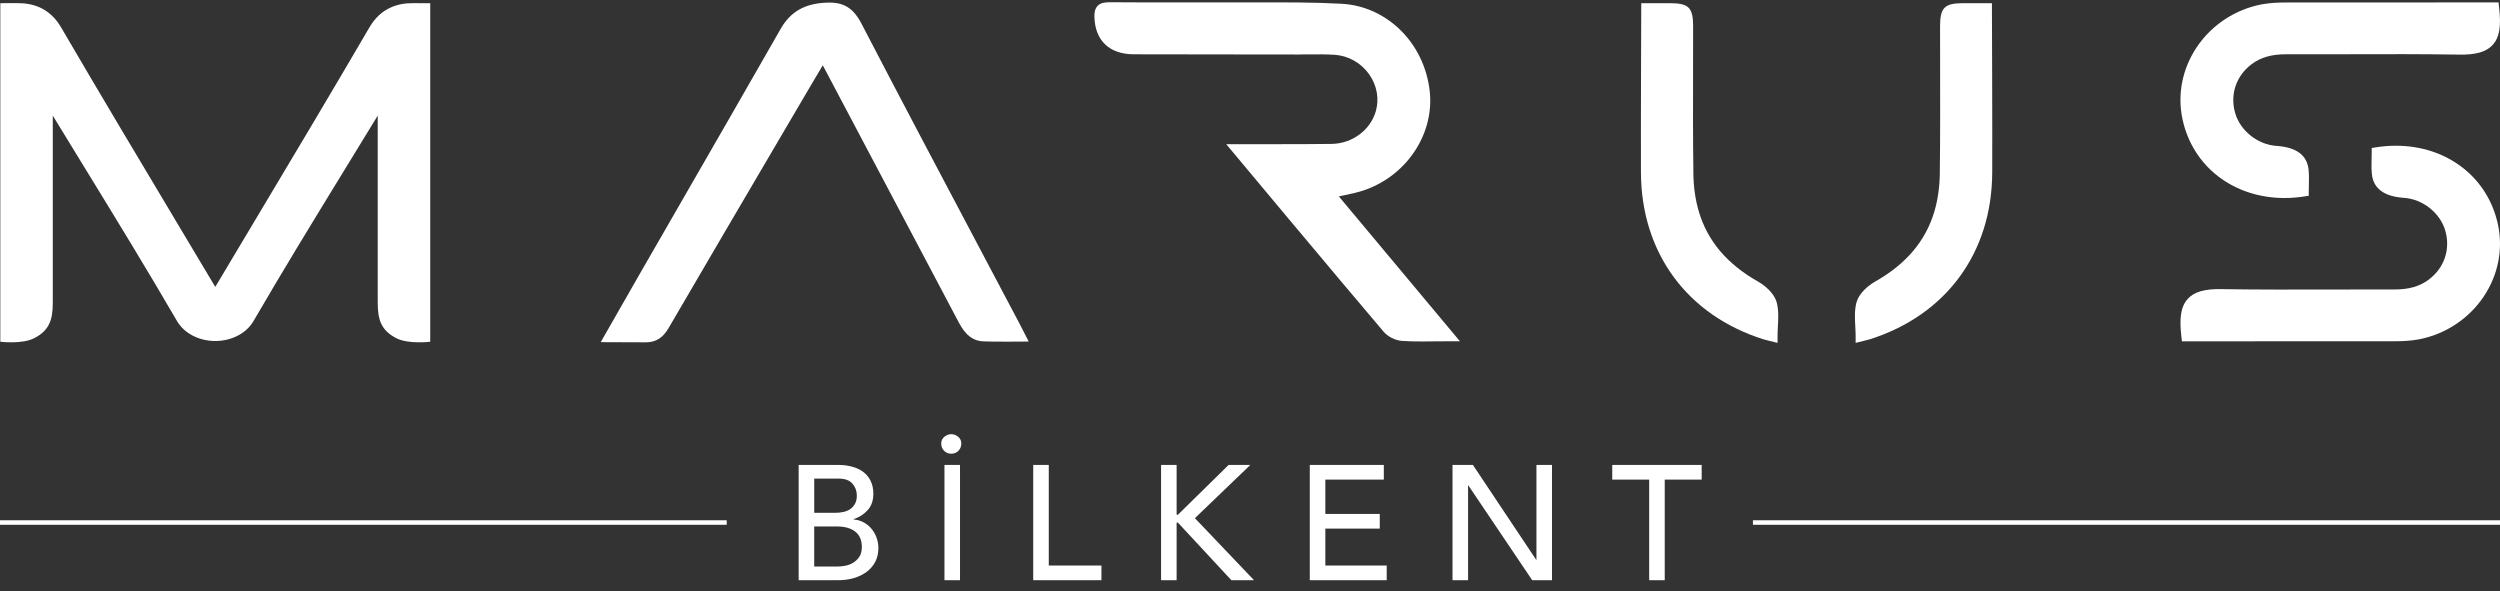 <svg width="186" height="44" viewBox="0 0 186 44" fill="none" xmlns="http://www.w3.org/2000/svg">
<rect x="0" y="0" width="186" height="44" fill="#333333" stroke="none"/>
<path d="M54.068 38.708H0V39.044H54.068V38.708Z" fill="white"/>
<path d="M186 38.708H130.418V39.044H186V38.708Z" fill="white"/>
<path d="M71.23 23.794C71.569 24.437 72.035 25.317 73.098 25.395C73.72 25.439 76.534 25.41 76.534 25.41L76.1 24.56C76.022 24.404 75.955 24.273 75.887 24.144L73 18.687C70.07 13.152 67.038 7.427 64.101 1.775C63.483 0.583 62.754 0.13 61.46 0.199C59.852 0.27 58.807 0.875 58.075 2.158C55.63 6.439 53.168 10.711 50.706 14.983L47.587 20.397C47.011 21.398 46.439 22.402 45.838 23.454L44.694 25.456C44.694 25.456 48 25.469 48.046 25.469C48.791 25.469 49.316 25.14 49.738 24.417C52.522 19.642 55.321 14.874 58.121 10.108L60.238 6.505C60.516 6.031 60.798 5.558 61.093 5.062L61.215 4.86C61.244 4.912 61.271 4.963 61.299 5.015C61.299 5.015 69.876 21.232 71.23 23.794Z" fill="white"/>
<path d="M91.235 10.731C91.235 10.731 99.839 21.044 102.948 24.685C103.26 25.051 103.821 25.33 104.314 25.364C104.797 25.396 105.279 25.405 105.772 25.405C106.083 25.405 106.399 25.401 106.722 25.397C107.064 25.393 107.416 25.39 107.783 25.39H108.618L99.61 14.612C99.69 14.595 99.771 14.578 99.852 14.562C100.47 14.434 101.053 14.314 101.624 14.106C104.741 12.973 106.736 9.876 106.367 6.745C105.951 3.185 103.193 0.466 99.814 0.28C97.767 0.168 95.689 0.175 93.673 0.18C92.962 0.182 92.249 0.183 91.533 0.181C90.204 0.176 88.877 0.176 87.545 0.176C85.87 0.181 84.194 0.18 82.518 0.167C82.216 0.179 81.897 0.194 81.668 0.429C81.435 0.669 81.418 1.013 81.424 1.251C81.47 3.017 82.535 4.032 84.347 4.039C87.109 4.048 89.87 4.05 92.632 4.051L96.576 4.055C96.842 4.041 97.101 4.052 97.363 4.049C97.995 4.043 98.649 4.034 99.282 4.075C100.323 4.143 101.268 4.678 101.874 5.542C102.447 6.359 102.625 7.353 102.362 8.27C101.96 9.676 100.615 10.678 99.09 10.707C97.685 10.734 91.236 10.729 91.236 10.729" fill="white"/>
<path d="M170.081 0.186C169.589 0.186 168.944 0.202 168.312 0.317C166.325 0.682 164.545 1.849 163.431 3.521C162.362 5.125 161.987 7.02 162.375 8.856C163.132 12.423 166.213 14.732 169.969 14.732C170.45 14.732 170.942 14.694 171.442 14.615L171.771 14.564V14.229C171.771 14.073 171.776 13.916 171.779 13.76C171.788 13.392 171.797 13.012 171.759 12.629C171.651 11.55 170.85 10.953 169.376 10.855C167.974 10.762 166.678 9.734 166.296 8.41C165.895 7.022 166.374 5.623 167.543 4.759C168.21 4.267 169.009 4.038 170.057 4.038H170.078C171.629 4.042 173.183 4.038 174.737 4.035C177.418 4.026 180.19 4.02 182.915 4.062C184.218 4.093 184.994 3.855 185.47 3.326C185.957 2.784 186.096 1.958 185.934 0.562L185.892 0.179C185.892 0.179 174.336 0.178 170.08 0.186" fill="white"/>
<path d="M178.145 25.388C178.637 25.388 179.282 25.372 179.914 25.257C181.902 24.892 183.681 23.725 184.795 22.053C185.864 20.449 186.239 18.554 185.851 16.718C185.094 13.151 182.013 10.842 178.257 10.842C177.776 10.842 177.284 10.88 176.784 10.959L176.455 11.01V11.345C176.455 11.502 176.451 11.658 176.447 11.814C176.438 12.182 176.429 12.562 176.467 12.945C176.575 14.024 177.376 14.621 178.85 14.719C180.252 14.812 181.549 15.84 181.93 17.164C182.331 18.552 181.852 19.951 180.683 20.815C180.016 21.308 179.217 21.536 178.169 21.536H178.148C176.597 21.532 175.043 21.536 173.49 21.54C170.808 21.548 168.036 21.554 165.311 21.512C164.008 21.481 163.232 21.719 162.756 22.248C162.269 22.79 162.13 23.616 162.292 25.012L162.334 25.395C162.334 25.395 173.891 25.396 178.146 25.388" fill="white"/>
<path d="M148.197 0.236H146.08C144.668 0.239 144.343 0.561 144.341 1.958L144.345 5.02C144.35 7.616 144.355 10.301 144.321 12.94C144.308 13.922 144.168 14.888 143.918 15.733C143.264 17.936 141.816 19.645 139.495 20.959C138.976 21.252 138.306 21.83 138.124 22.493C137.968 23.067 138.001 23.678 138.032 24.27C138.045 24.514 138.059 24.762 138.059 25.01V25.509L138.721 25.347C138.862 25.314 138.99 25.283 139.115 25.243C144.784 23.448 148.189 18.82 148.222 12.864C148.237 10.066 148.199 0.236 148.199 0.236" fill="white"/>
<path d="M122.112 0.236H124.229C125.641 0.239 125.967 0.561 125.968 1.958L125.964 5.02C125.958 7.616 125.953 10.301 125.988 12.94C126 13.922 126.14 14.888 126.391 15.733C127.045 17.936 128.492 19.645 130.814 20.959C131.332 21.252 132.003 21.83 132.184 22.493C132.341 23.067 132.308 23.678 132.276 24.27C132.264 24.514 132.249 24.762 132.249 25.01V25.509L131.588 25.347C131.447 25.314 131.319 25.283 131.193 25.243C125.525 23.448 122.12 18.82 122.087 12.864C122.072 10.066 122.11 0.236 122.11 0.236" fill="white"/>
<path d="M32.009 25.427V0.237C32.009 0.237 30.95 0.237 30.726 0.235C29.573 0.223 28.316 0.615 27.495 2.022C24.633 6.924 21.671 11.88 18.806 16.674L16.086 21.229C16.063 21.267 16.04 21.304 16.016 21.342C15.992 21.304 15.968 21.267 15.946 21.229L13.226 16.674C10.361 11.88 7.399 6.924 4.536 2.022C3.716 0.615 2.459 0.222 1.307 0.234C1.083 0.236 0.024 0.236 0.024 0.236V25.426C0.024 25.426 1.637 25.623 2.535 25.166C3.689 24.58 3.927 23.763 3.927 22.523V8.601C4.741 9.935 5.557 11.266 6.372 12.596C8.628 16.277 10.961 20.083 13.165 23.878C13.696 24.795 14.787 25.365 16.011 25.372C16.011 25.372 16.014 25.372 16.016 25.372C16.018 25.372 16.019 25.372 16.021 25.372C17.246 25.365 18.336 24.795 18.867 23.877C21.071 20.082 23.403 16.277 25.659 12.595C26.476 11.265 27.292 9.934 28.103 8.6V22.523C28.104 23.764 28.343 24.58 29.497 25.166C30.395 25.623 32.008 25.426 32.008 25.426" fill="white"/>
<path d="M122.699 43.168H123.856V35.681H126.604V34.591H119.951V35.681H122.699V43.168ZM108.067 43.168H109.224V36.118H109.248L113.997 43.168H115.468V34.591H114.311V41.642H114.287L109.585 34.591H108.067V43.168ZM97.448 43.168H103.172V42.078H98.605V39.328H102.654V38.238H98.605V35.682H102.956V34.592H97.448V43.169V43.168ZM86.383 43.168H87.54V38.88H87.636L91.615 43.168H93.301L88.902 38.552L93.025 34.59H91.41L87.637 38.297H87.541V34.59H86.384V43.167L86.383 43.168ZM76.873 43.168H81.947V42.078H78.029V34.591H76.872V43.168H76.873ZM71.31 33.537C71.451 33.392 71.521 33.21 71.521 32.992C71.521 32.791 71.443 32.625 71.286 32.496C71.13 32.367 70.958 32.303 70.773 32.303C70.588 32.303 70.418 32.368 70.262 32.496C70.105 32.625 70.027 32.791 70.027 32.992C70.027 33.211 70.097 33.392 70.238 33.537C70.378 33.682 70.557 33.756 70.773 33.756C70.99 33.756 71.169 33.682 71.309 33.537M70.268 43.168H71.425V34.591H70.268V43.168ZM60.577 39.17H62.289C62.851 39.17 63.297 39.297 63.627 39.551C63.957 39.806 64.121 40.188 64.121 40.697C64.121 41.003 64.056 41.25 63.928 41.436C63.8 41.622 63.643 41.769 63.458 41.878C63.273 41.987 63.075 42.059 62.862 42.096C62.649 42.133 62.453 42.151 62.277 42.151H60.577V39.17ZM60.577 35.608H62.398C62.864 35.608 63.205 35.734 63.422 35.984C63.64 36.234 63.748 36.529 63.748 36.868C63.748 37.102 63.706 37.301 63.622 37.461C63.537 37.623 63.424 37.756 63.278 37.861C63.133 37.966 62.965 38.041 62.772 38.085C62.579 38.129 62.374 38.152 62.158 38.152H60.578V35.607L60.577 35.608ZM59.42 43.168H62.349C62.767 43.168 63.156 43.115 63.519 43.011C63.88 42.906 64.198 42.752 64.471 42.551C64.744 42.349 64.959 42.1 65.116 41.805C65.272 41.51 65.351 41.169 65.351 40.782C65.351 40.491 65.302 40.22 65.205 39.97C65.109 39.721 64.979 39.5 64.814 39.31C64.649 39.121 64.454 38.967 64.23 38.85C64.004 38.733 63.764 38.666 63.507 38.65V38.626C63.941 38.481 64.295 38.252 64.567 37.941C64.841 37.63 64.977 37.228 64.977 36.736C64.977 36.373 64.911 36.056 64.778 35.785C64.646 35.514 64.465 35.292 64.236 35.119C64.006 34.945 63.734 34.814 63.416 34.726C63.099 34.637 62.755 34.592 62.385 34.592H59.42V43.169V43.168Z" fill="white"/>
</svg>
